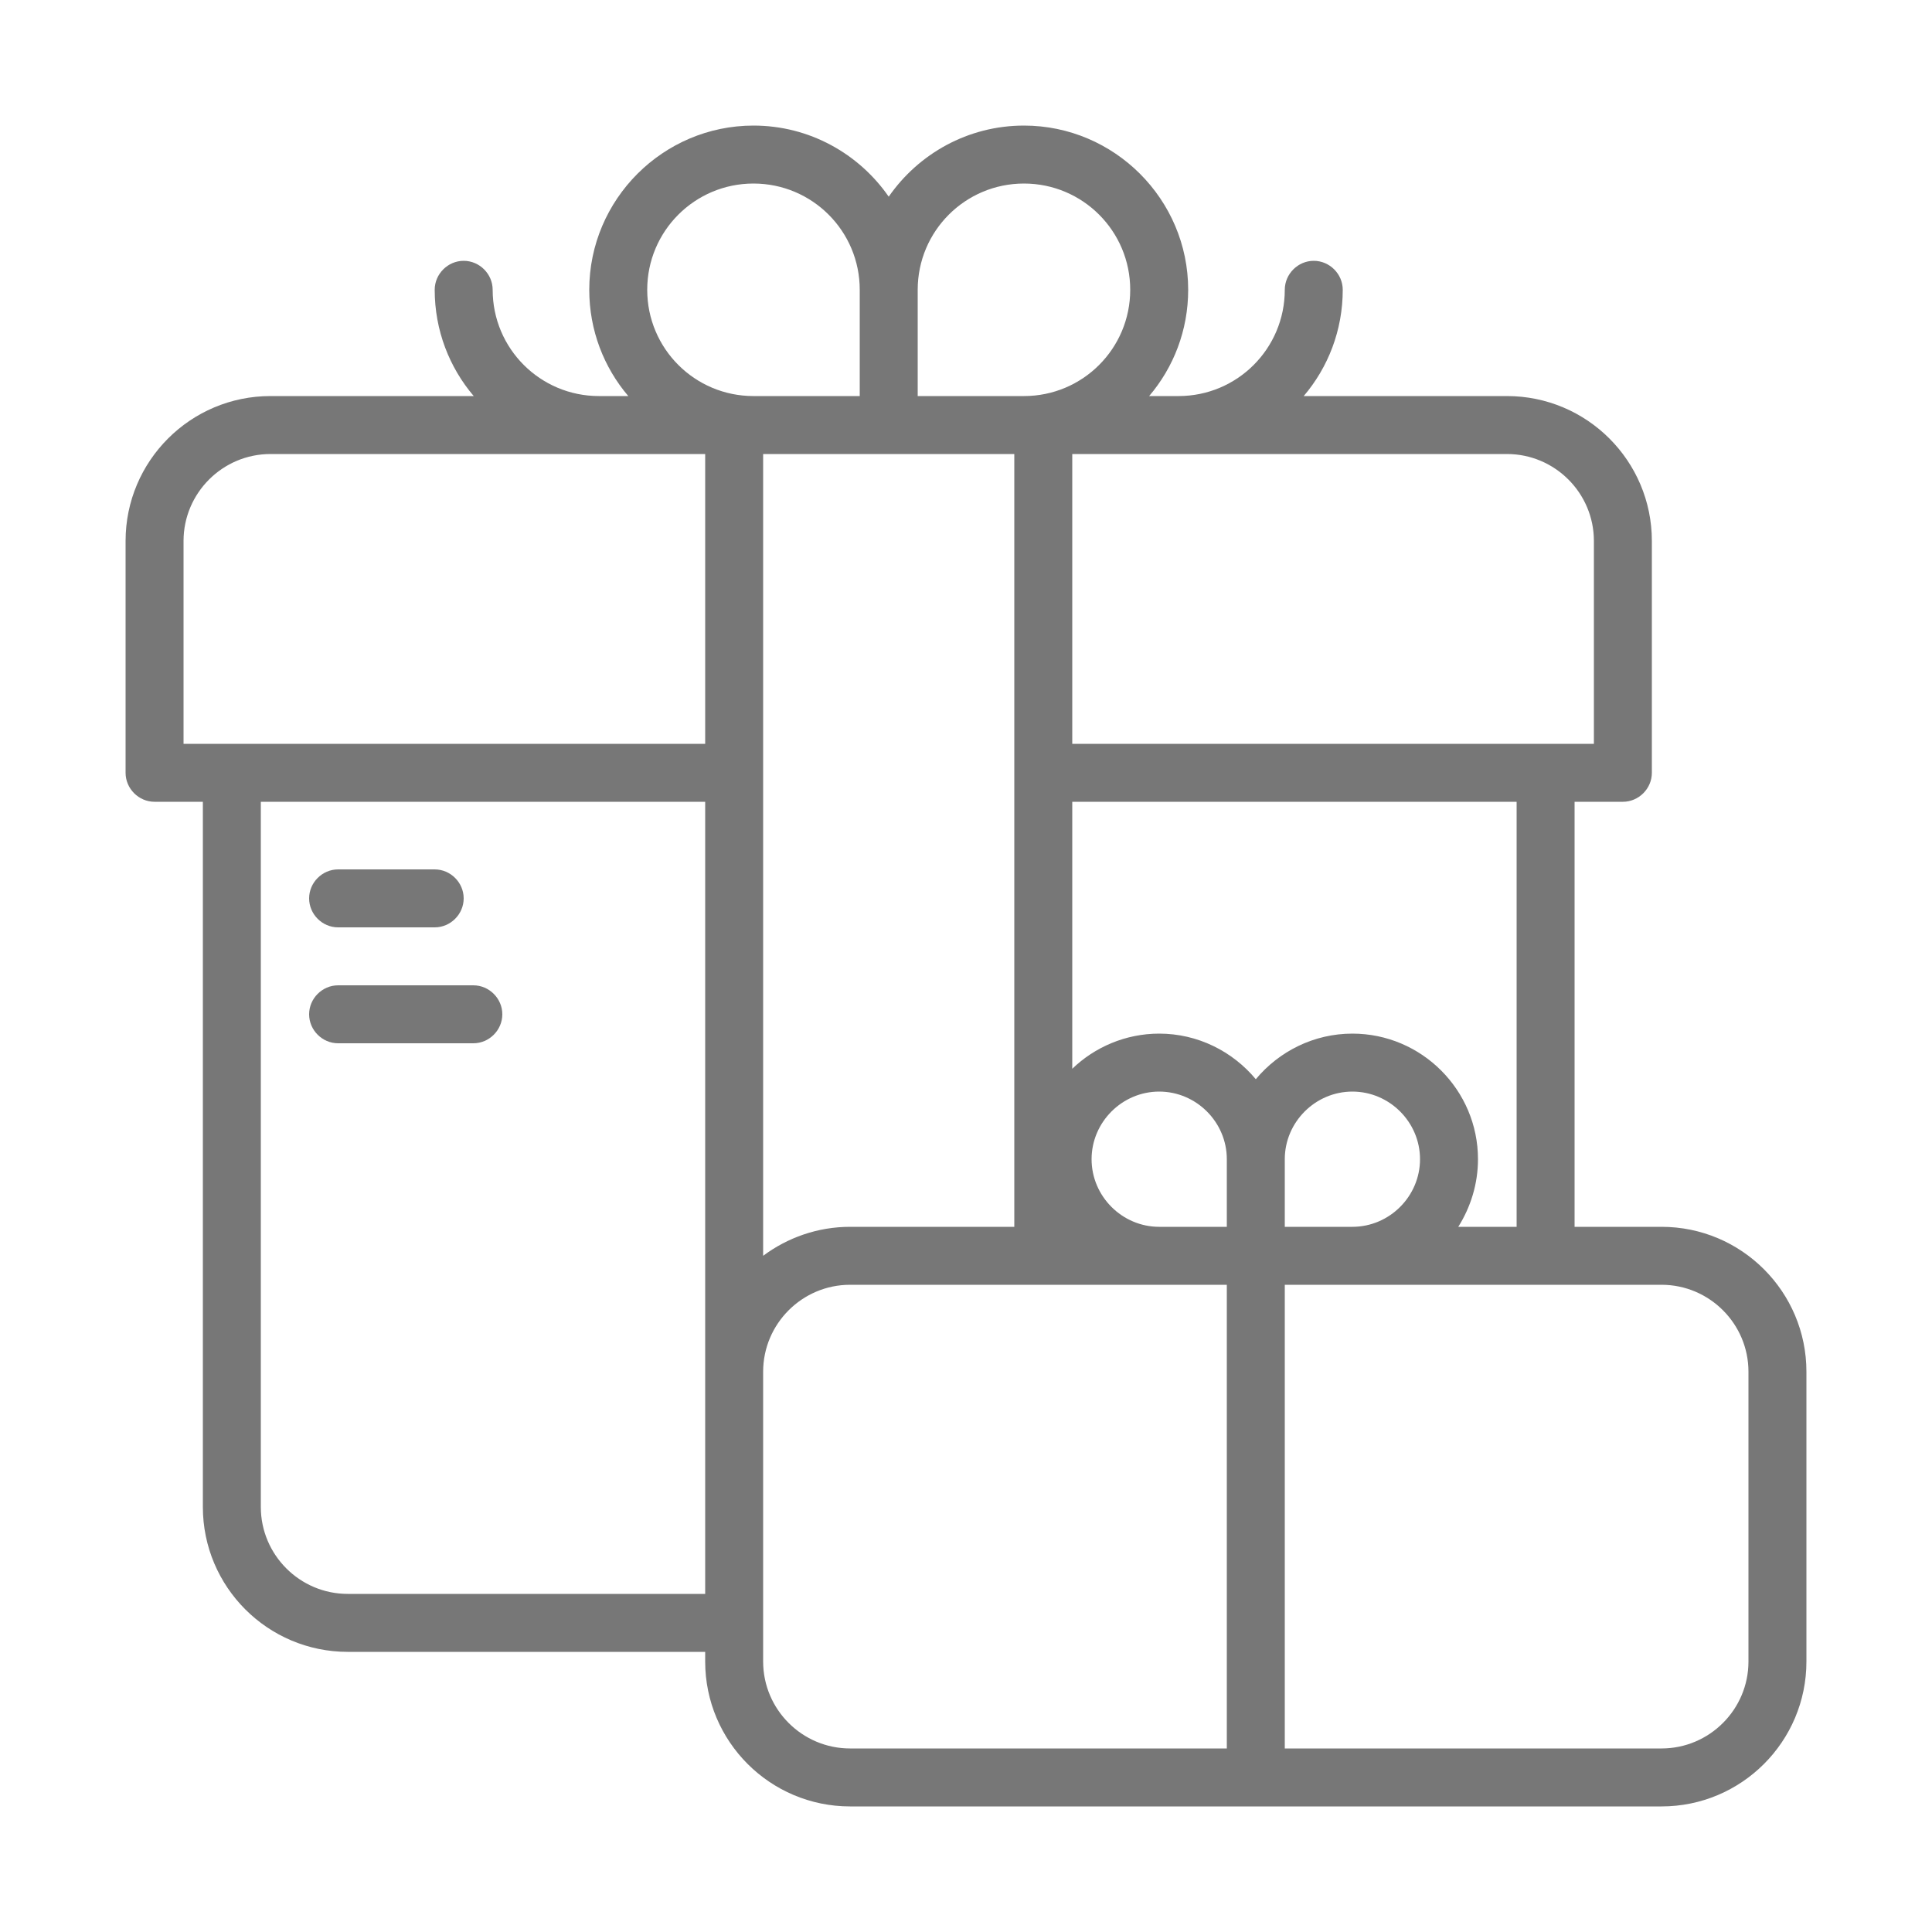 <svg width="50" height="50" viewBox="0 0 50 50" fill="none" xmlns="http://www.w3.org/2000/svg">
<g opacity="0.7">
<path d="M43 31.75H40.75V20.75H42C42.41 20.75 42.75 20.41 42.75 20V14C42.75 11.93 41.07 10.25 39 10.25H33.74C34.37 9.51 34.75 8.55 34.75 7.5C34.75 7.09 34.41 6.75 34 6.75C33.59 6.75 33.25 7.09 33.25 7.5C33.25 9.02 32.02 10.25 30.5 10.25H29.74C30.37 9.51 30.75 8.55 30.75 7.5C30.75 5.16 28.84 3.25 26.5 3.25C25.05 3.25 23.77 3.98 23 5.09C22.23 3.98 20.95 3.25 19.5 3.25C17.16 3.25 15.25 5.16 15.25 7.5C15.25 8.55 15.63 9.51 16.26 10.25H15.5C13.98 10.25 12.75 9.02 12.75 7.5C12.75 7.09 12.41 6.75 12 6.75C11.59 6.75 11.25 7.09 11.25 7.5C11.25 8.55 11.63 9.51 12.26 10.25H7C4.93 10.25 3.25 11.93 3.25 14V20C3.25 20.41 3.59 20.75 4 20.75H5.25V39C5.25 41.07 6.93 42.75 9 42.75H18.25V43C18.25 45.07 19.93 46.75 22 46.75H43C45.07 46.75 46.75 45.07 46.75 43V35.5C46.75 33.43 45.07 31.75 43 31.75ZM39.25 31.75H37.74C38.06 31.24 38.25 30.64 38.25 30C38.25 28.21 36.79 26.75 35 26.75C34 26.75 33.1 27.21 32.5 27.93C31.9 27.21 31 26.75 30 26.75C29.13 26.75 28.33 27.1 27.75 27.66V20.75H39.25V31.75ZM22 31.75C21.16 31.75 20.38 32.03 19.75 32.5V11.75H23H26.25V31.75H22ZM28.25 30C28.25 29.04 29.04 28.25 30 28.25C30.96 28.25 31.75 29.04 31.75 30V31.75H30C29.04 31.75 28.25 30.96 28.25 30ZM33.25 30C33.25 29.04 34.04 28.25 35 28.25C35.96 28.25 36.75 29.04 36.75 30C36.75 30.96 35.96 31.75 35 31.75H33.25V30ZM41.25 14V19.25H27.75V11.75H39C40.24 11.75 41.25 12.76 41.25 14ZM26.5 4.75C28.02 4.75 29.25 5.98 29.25 7.5C29.25 9.02 28.02 10.25 26.5 10.25H23.75V7.5C23.75 5.98 24.98 4.75 26.5 4.75ZM19.5 4.75C21.02 4.75 22.25 5.98 22.25 7.5V10.25H19.5C17.98 10.25 16.75 9.02 16.75 7.5C16.75 5.98 17.98 4.75 19.5 4.75ZM4.75 14C4.75 12.76 5.76 11.75 7 11.75H18.25V19.25H4.75V14ZM9 41.25C7.76 41.25 6.75 40.24 6.75 39V20.75H18.25V35.5V41.25H9ZM19.75 43V35.5C19.75 34.26 20.76 33.25 22 33.25H30H31.75V45.25H22C20.76 45.25 19.75 44.24 19.75 43ZM45.25 43C45.25 44.24 44.24 45.25 43 45.25H33.25V33.25H35H43C44.24 33.25 45.25 34.26 45.25 35.5V43Z" fill="#3D3D3D"/>
<path d="M12.25 25.5H8.75C8.34 25.5 8 25.84 8 26.25C8 26.66 8.34 27 8.75 27H12.25C12.66 27 13 26.66 13 26.25C13 25.84 12.66 25.5 12.25 25.5Z" fill="#3D3D3D"/>
<path d="M8.75 24H11.25C11.66 24 12 23.66 12 23.25C12 22.84 11.66 22.5 11.25 22.5H8.75C8.34 22.5 8 22.84 8 23.25C8 23.66 8.34 24 8.75 24Z" fill="#3D3D3D"/>
</g>
</svg>
